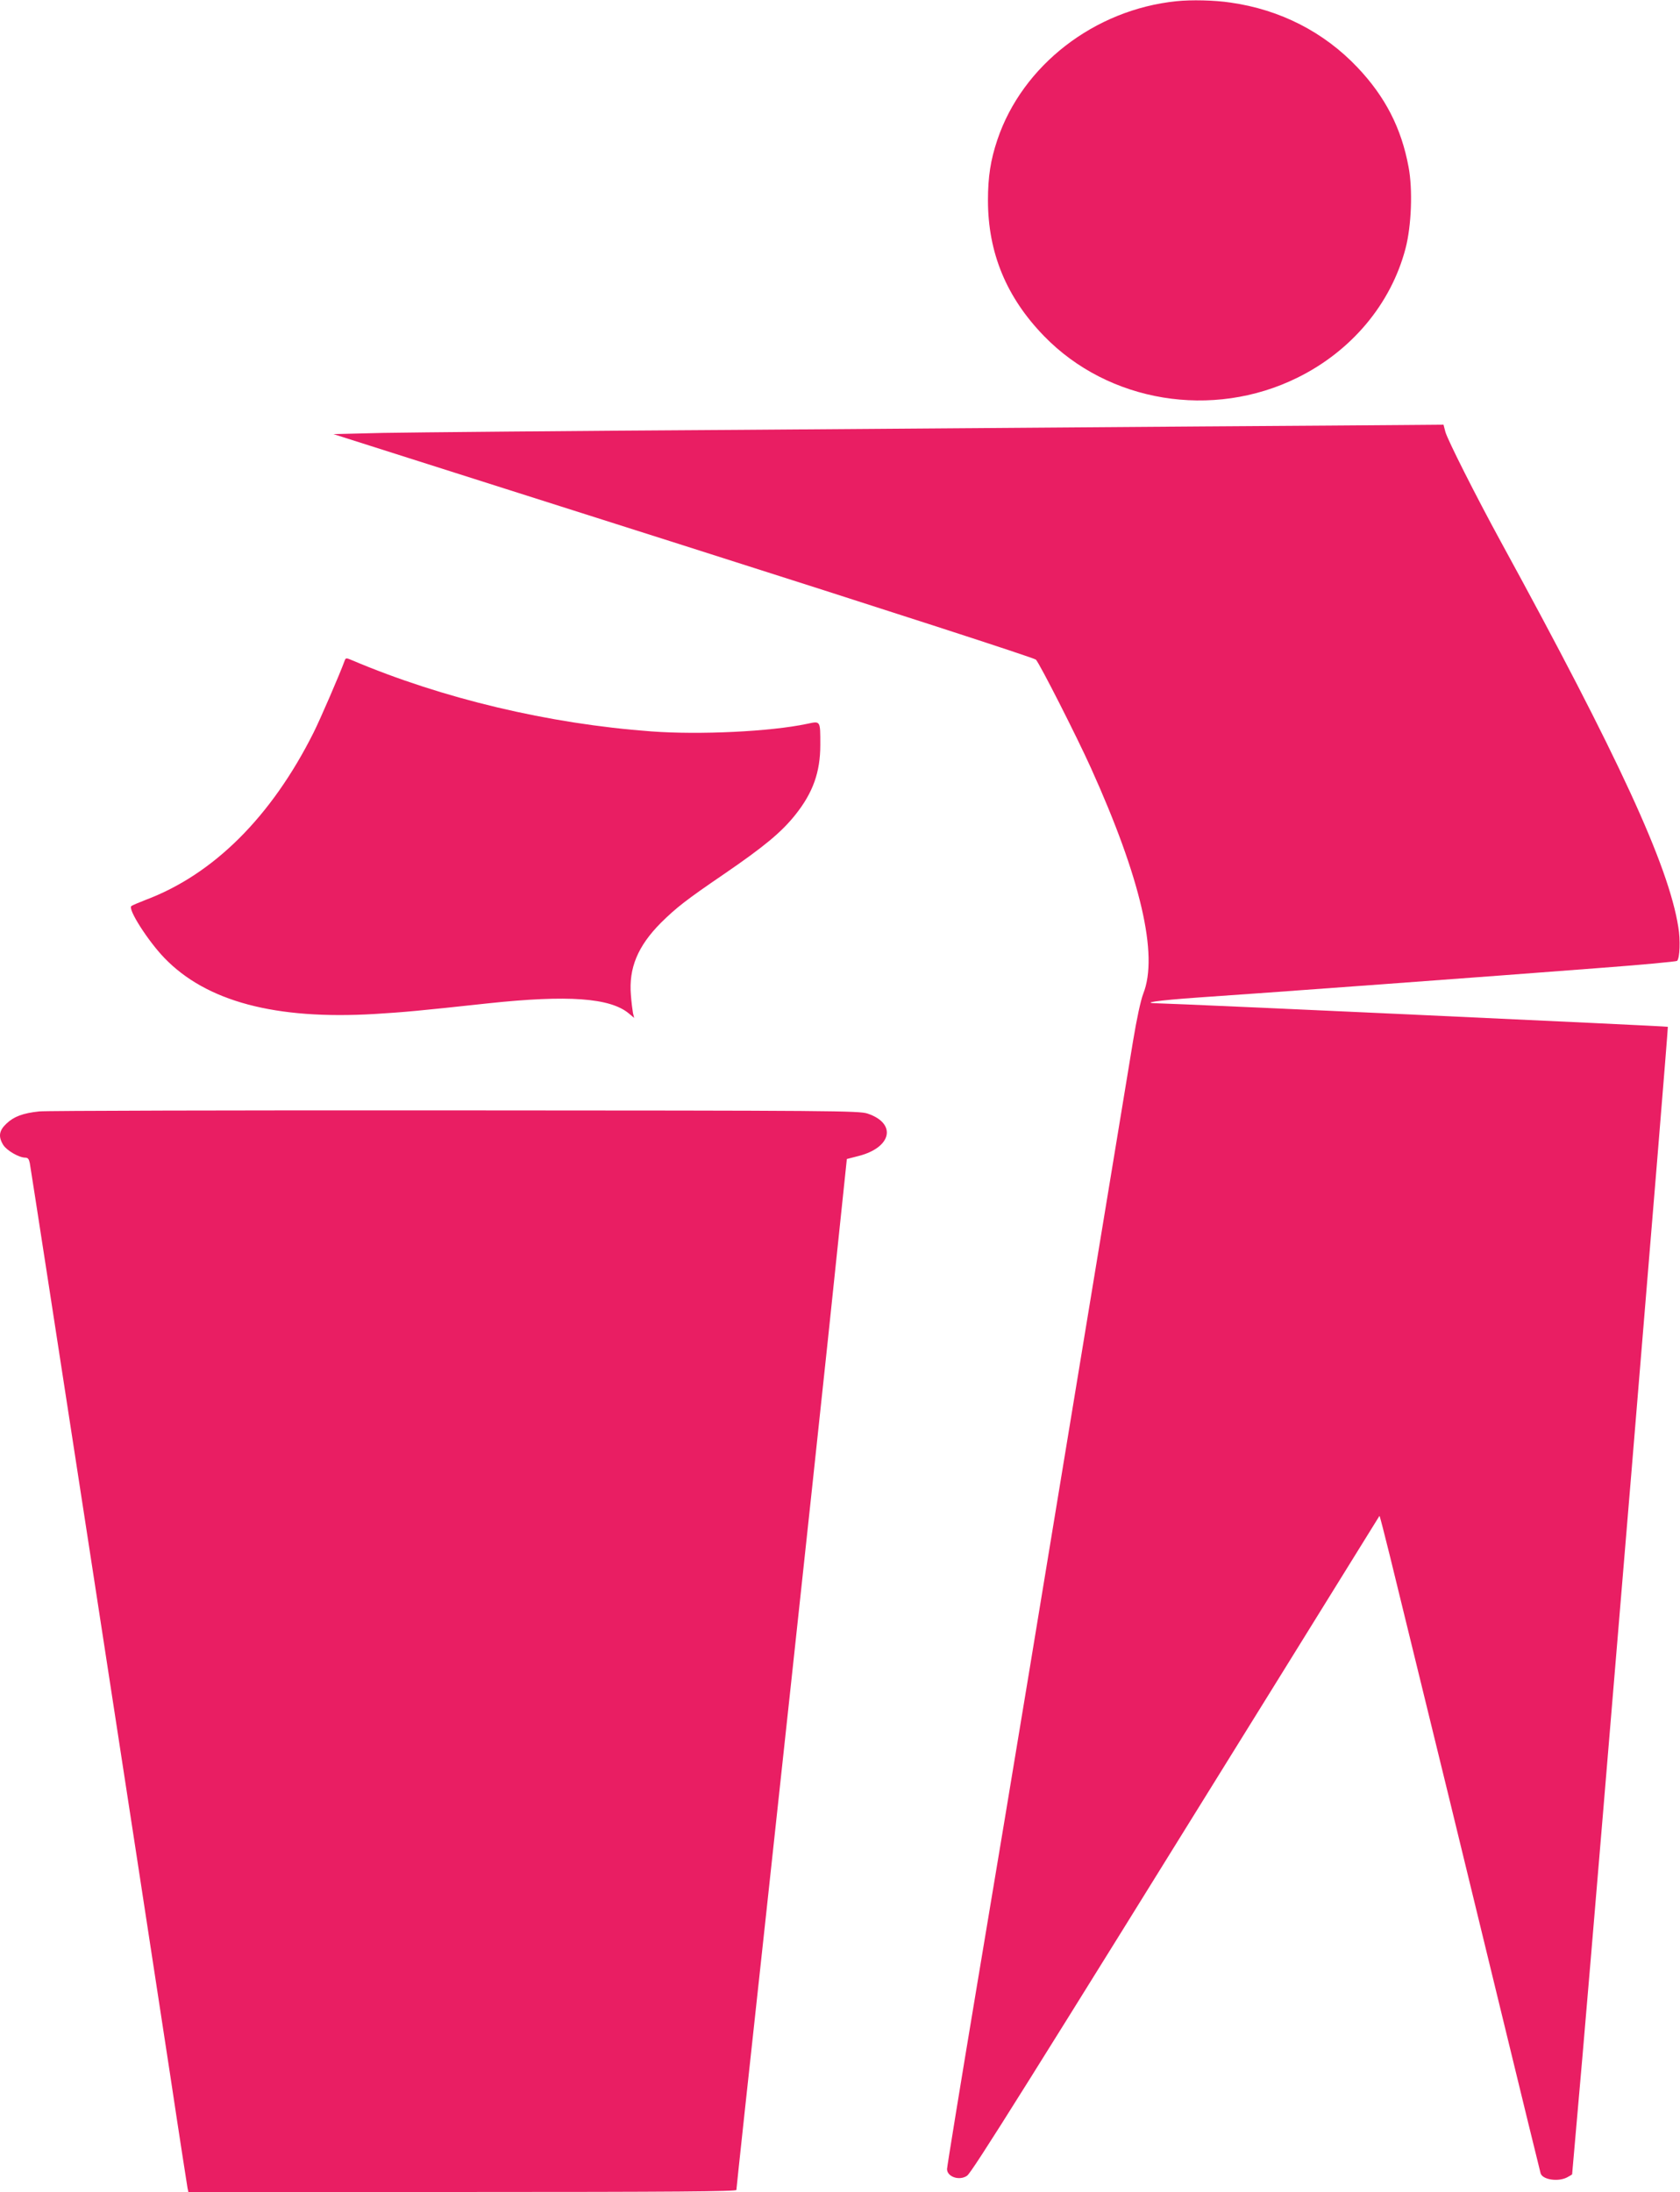 <?xml version="1.0" standalone="no"?>
<!DOCTYPE svg PUBLIC "-//W3C//DTD SVG 20010904//EN"
 "http://www.w3.org/TR/2001/REC-SVG-20010904/DTD/svg10.dtd">
<svg version="1.0" xmlns="http://www.w3.org/2000/svg"
 width="981pt" height="1280pt" viewBox="0 0 981 1280"
 preserveAspectRatio="xMidYMid meet">
<g transform="translate(0,1280) scale(0.1,-0.1)"
fill="#e91e63" stroke="none">
<path d="M6870 12793 c-480 -49 -900 -375 -1046 -809 -40 -119 -55 -217 -55
-354 0 -306 108 -567 328 -793 376 -387 983 -487 1478 -243 317 156 547 431
632 754 35 132 43 346 18 477 -42 227 -136 410 -298 581 -196 207 -452 338
-742 379 -92 14 -230 17 -315 8z"/>
<path d="M7045 10310 c-495 -4 -1714 -13 -2710 -20 -995 -6 -1940 -15 -2099
-18 l-289 -7 2044 -650 c1194 -380 2049 -657 2058 -667 23 -25 238 -448 321
-632 292 -646 395 -1093 306 -1318 -15 -39 -38 -145 -60 -278 -52 -318 -446
-2710 -602 -3655 -74 -451 -214 -1290 -310 -1864 -96 -575 -174 -1055 -174
-1067 0 -46 73 -70 117 -39 29 20 340 517 1808 2885 329 531 599 966 600 968
2 2 28 -102 60 -230 329 -1344 390 -1593 645 -2643 127 -522 233 -957 236
-966 11 -37 101 -51 154 -24 17 9 30 17 30 18 0 1 27 309 60 684 96 1111 503
6013 499 6017 -4 4 -2859 135 -2974 137 -115 2 -9 17 230 34 316 21 1759 127
2325 171 256 19 469 39 473 43 16 16 20 122 7 198 -57 359 -347 989 -1038
2253 -143 262 -309 591 -322 638 l-11 42 -242 -2 c-133 -1 -647 -5 -1142 -8z"/>
<path d="M2013 8943 c-30 -82 -142 -341 -182 -421 -246 -491 -584 -828 -981
-977 -41 -16 -79 -32 -83 -36 -22 -17 96 -202 192 -302 245 -255 649 -363
1231 -328 178 11 253 18 660 62 467 50 713 32 822 -59 l31 -26 -7 29 c-3 17
-9 64 -12 105 -13 157 40 285 175 421 90 89 149 135 366 283 238 163 338 246
420 349 102 128 145 248 145 407 0 144 2 140 -78 123 -213 -45 -627 -65 -908
-44 -600 44 -1221 192 -1747 415 -35 15 -38 15 -44 -1z"/>
<path d="M230 6310 c-96 -10 -149 -30 -192 -71 -44 -41 -49 -76 -19 -125 20
-32 92 -74 128 -74 16 0 22 -8 27 -32 14 -79 646 -4184 821 -5333 52 -347 98
-640 100 -652 l5 -23 1600 0 c1238 0 1600 3 1600 12 0 7 76 716 170 1577 216
1996 367 3402 427 3985 l48 458 66 17 c196 49 227 190 56 248 -49 17 -189 18
-2412 19 -1298 1 -2389 -2 -2425 -6z"/>
</g>
</svg>
